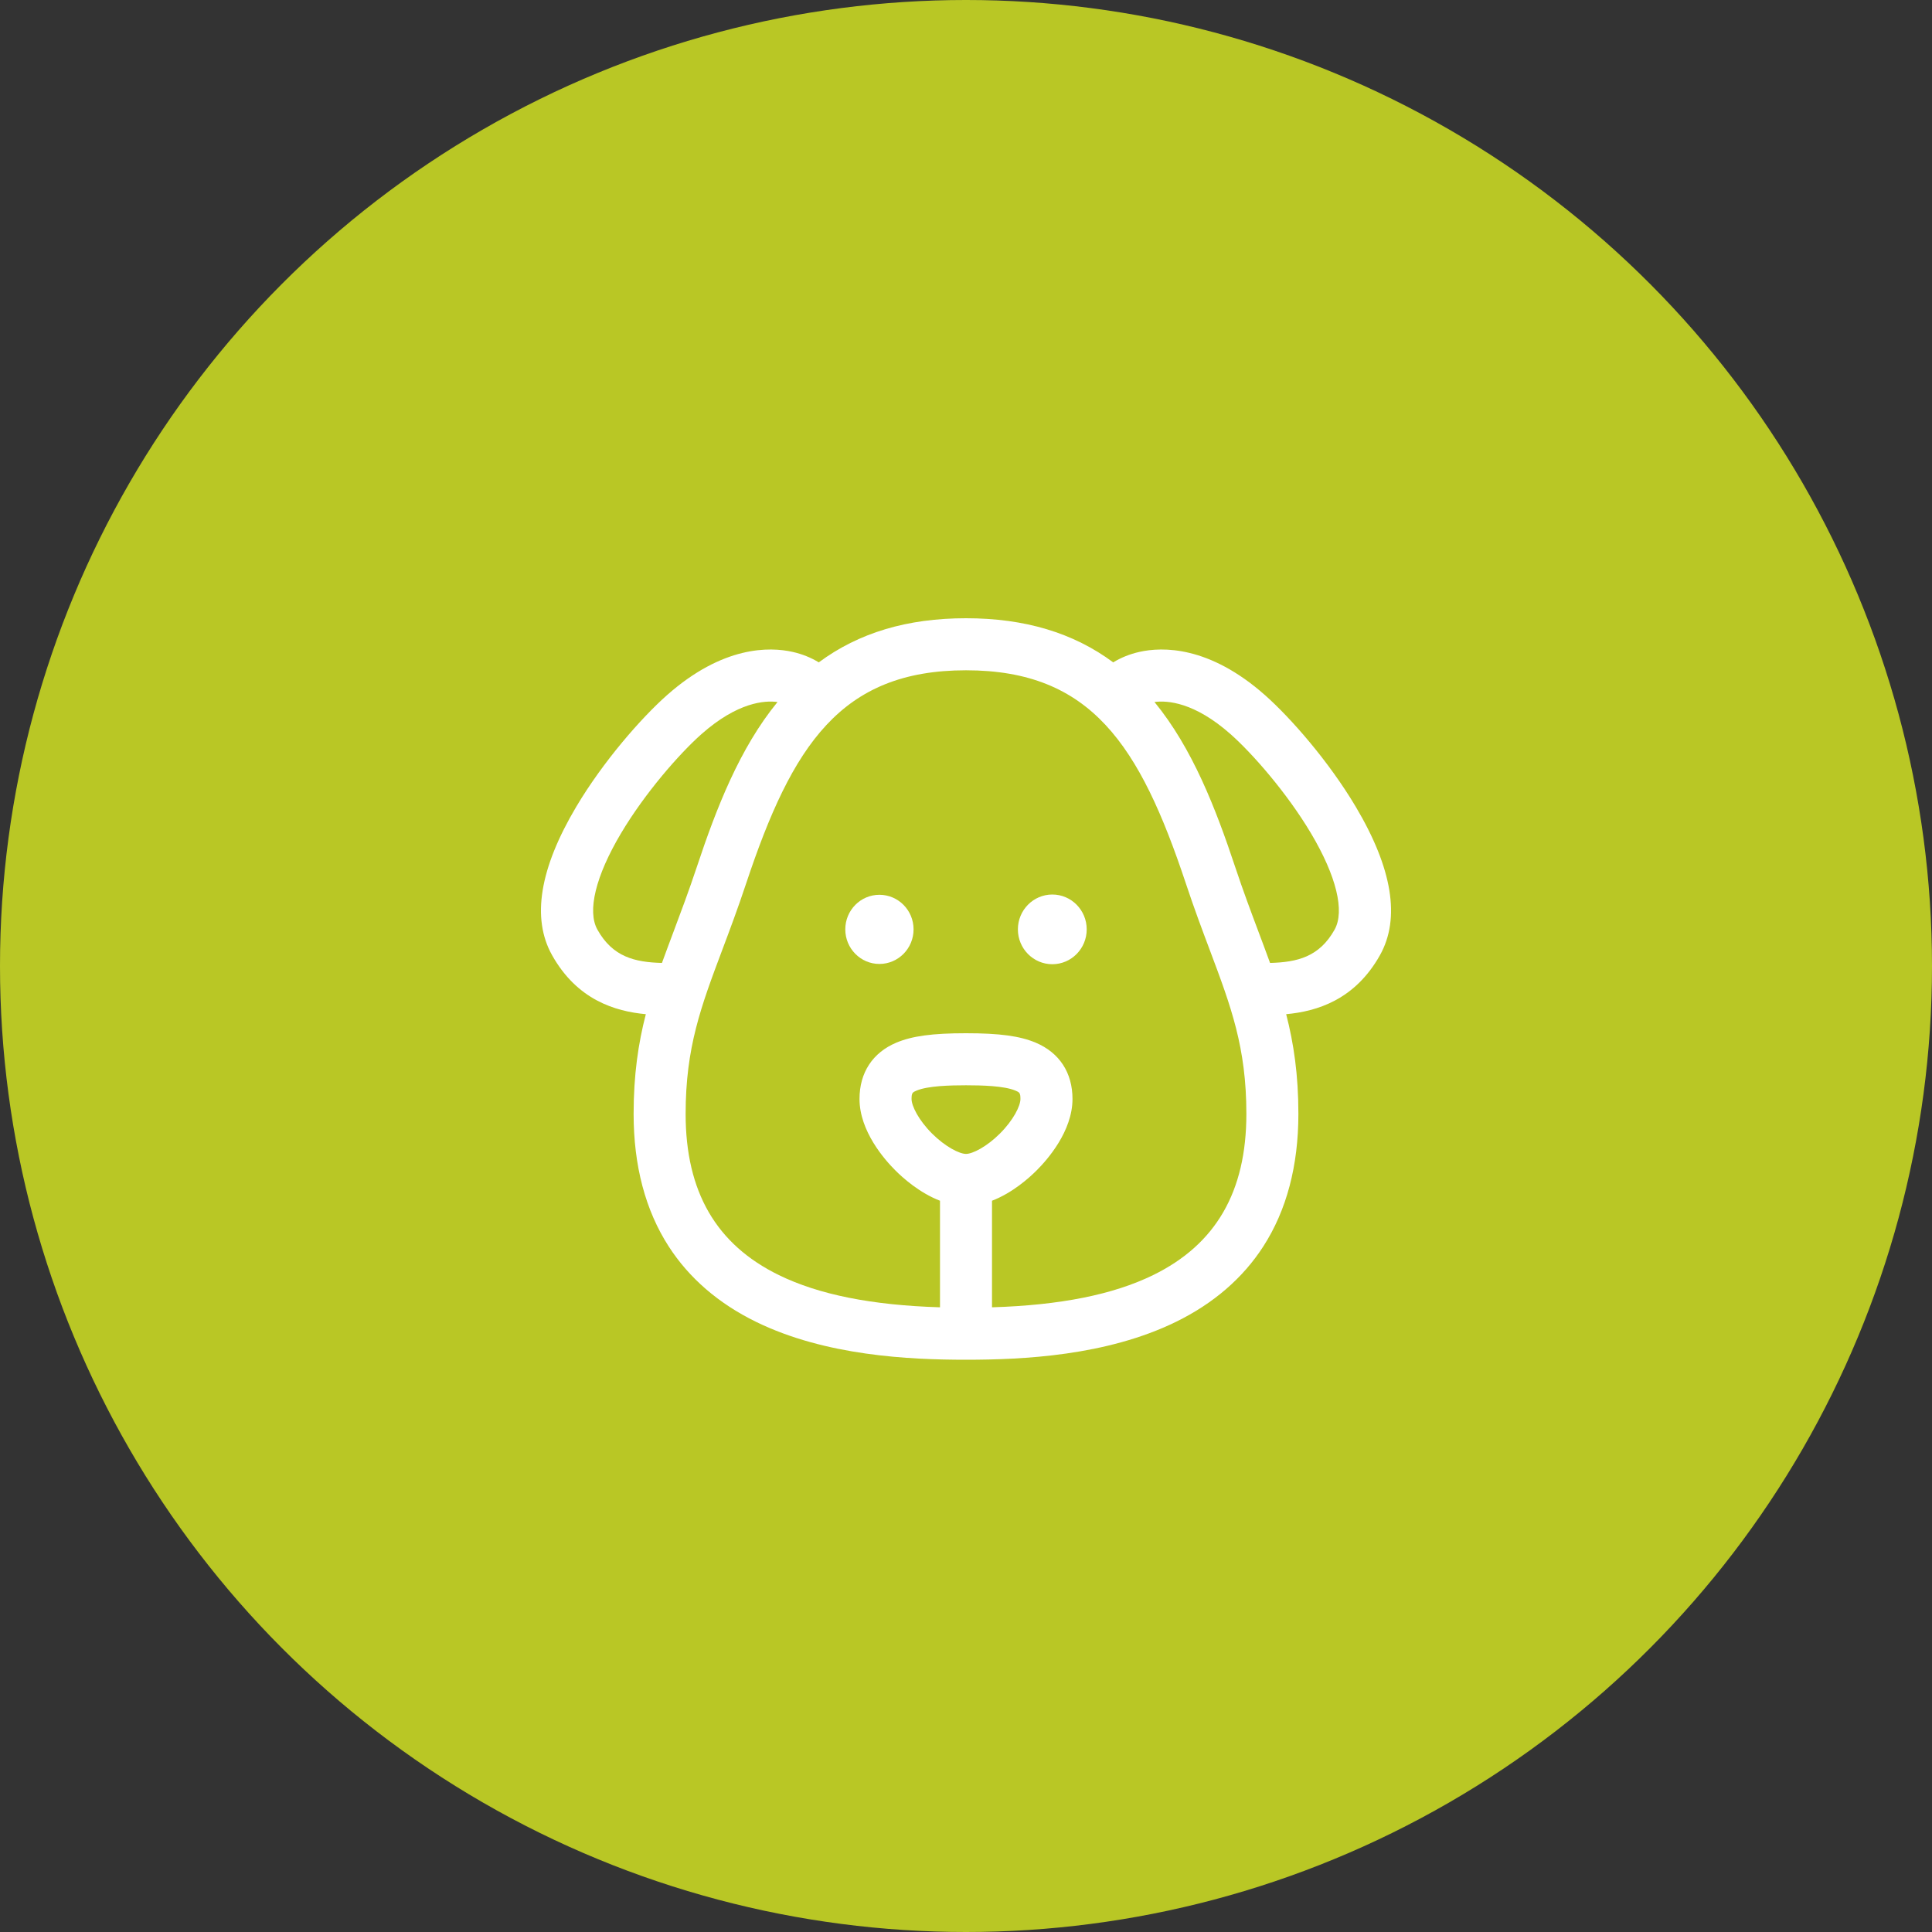 <?xml version="1.0" encoding="UTF-8"?>
<svg width="50px" height="50px" viewBox="0 0 50 50" version="1.1" xmlns="http://www.w3.org/2000/svg" xmlns:xlink="http://www.w3.org/1999/xlink">
    <rect x="0" y="0" width="50" height="50" fill="#333333" stroke="none"/>
    <title>Categorie Icoon - Hond</title>
    <g id="💻-Assets" stroke="none" stroke-width="1" fill="none" fill-rule="evenodd">
        <g id="Categorie-Icoon---Hond">
            <circle id="Oval" fill="#B9C725" cx="25" cy="25" r="25"></circle>
            <g id="dog" transform="translate(14, 16)" fill="#FFFFFF" fill-rule="nonzero">
                <path d="M21.087,4.879 C20.387,3.701 19.403,2.579 18.739,1.991 C17.289,0.707 16.08,0.738 15.488,0.871 C15.239,0.927 15.011,1.019 14.81,1.142 C13.777,0.376 12.52,-1.22124434e-15 11,-1.22124434e-15 C9.48,-1.22124434e-15 8.223,0.376 7.19,1.142 C6.989,1.019 6.761,0.927 6.512,0.871 C5.92,0.738 4.711,0.707 3.261,1.991 C2.597,2.579 1.613,3.701 0.913,4.879 C-0.035,6.475 -0.246,7.766 0.286,8.717 C0.935,9.877 1.919,10.174 2.714,10.247 C2.518,11.006 2.398,11.817 2.398,12.828 C2.398,14.169 2.703,15.322 3.305,16.256 C3.834,17.077 4.595,17.734 5.568,18.21 C7.366,19.089 9.529,19.19 11,19.19 C12.471,19.19 14.634,19.089 16.432,18.21 C17.405,17.734 18.166,17.077 18.695,16.256 C19.297,15.322 19.602,14.169 19.602,12.828 C19.602,11.817 19.482,11.006 19.286,10.247 C20.081,10.174 21.066,9.877 21.715,8.717 C22.246,7.766 22.035,6.475 21.087,4.879 Z M3.131,8.921 C2.428,8.902 1.856,8.766 1.461,8.059 C1.193,7.58 1.415,6.671 2.071,5.567 C2.694,4.519 3.587,3.501 4.154,2.999 C5.09,2.17 5.792,2.124 6.122,2.168 C5.14,3.366 4.537,4.923 4.034,6.436 C3.825,7.063 3.624,7.598 3.43,8.115 C3.326,8.392 3.226,8.659 3.131,8.921 Z M10.121,13.336 C9.773,12.988 9.591,12.622 9.591,12.441 C9.591,12.279 9.619,12.268 9.722,12.224 C10.015,12.101 10.592,12.087 11,12.087 C11.408,12.087 11.985,12.101 12.278,12.224 C12.381,12.268 12.409,12.279 12.409,12.441 C12.409,12.622 12.227,12.988 11.878,13.336 C11.536,13.678 11.17,13.863 11,13.863 C10.83,13.863 10.464,13.678 10.121,13.336 Z M15.841,17 C14.807,17.505 13.439,17.779 11.673,17.833 L11.673,15.075 C12.202,14.871 12.633,14.486 12.83,14.288 C13.109,14.01 13.756,13.274 13.756,12.441 C13.756,11.76 13.417,11.242 12.801,10.983 C12.39,10.811 11.868,10.74 11,10.74 C10.132,10.74 9.61,10.811 9.199,10.983 C8.583,11.242 8.244,11.76 8.244,12.441 C8.244,13.274 8.891,14.01 9.17,14.288 C9.367,14.486 9.798,14.871 10.327,15.075 L10.327,17.833 C8.561,17.779 7.193,17.505 6.159,17 C4.534,16.206 3.744,14.841 3.744,12.828 C3.744,11.107 4.141,10.051 4.69,8.589 C4.88,8.084 5.095,7.512 5.311,6.861 C6.502,3.285 7.761,1.347 11,1.347 C14.239,1.347 15.498,3.285 16.689,6.861 C16.905,7.512 17.12,8.084 17.31,8.589 C17.859,10.051 18.256,11.107 18.256,12.828 C18.256,14.841 17.466,16.206 15.841,17 Z M20.539,8.059 C20.144,8.766 19.572,8.902 18.869,8.921 C18.774,8.659 18.674,8.392 18.57,8.115 C18.376,7.598 18.175,7.063 17.966,6.436 C17.463,4.923 16.86,3.366 15.878,2.168 C16.208,2.124 16.91,2.17 17.846,2.999 C18.413,3.501 19.306,4.519 19.929,5.567 C20.585,6.671 20.807,7.58 20.539,8.059 Z" id="Shape"></path>
                <path d="M8.759,7.157 C8.272,7.157 7.876,7.557 7.876,8.052 C7.876,8.546 8.272,8.947 8.759,8.947 C9.247,8.947 9.643,8.546 9.643,8.052 C9.643,7.557 9.247,7.157 8.759,7.157 Z" id="Path"></path>
                <path d="M13.234,7.15 C12.742,7.15 12.343,7.554 12.343,8.052 C12.343,8.55 12.742,8.954 13.234,8.954 C13.725,8.954 14.124,8.55 14.124,8.052 C14.124,7.554 13.725,7.15 13.234,7.15 Z" id="Path"></path>
            </g>
        </g>
    </g>
</svg>